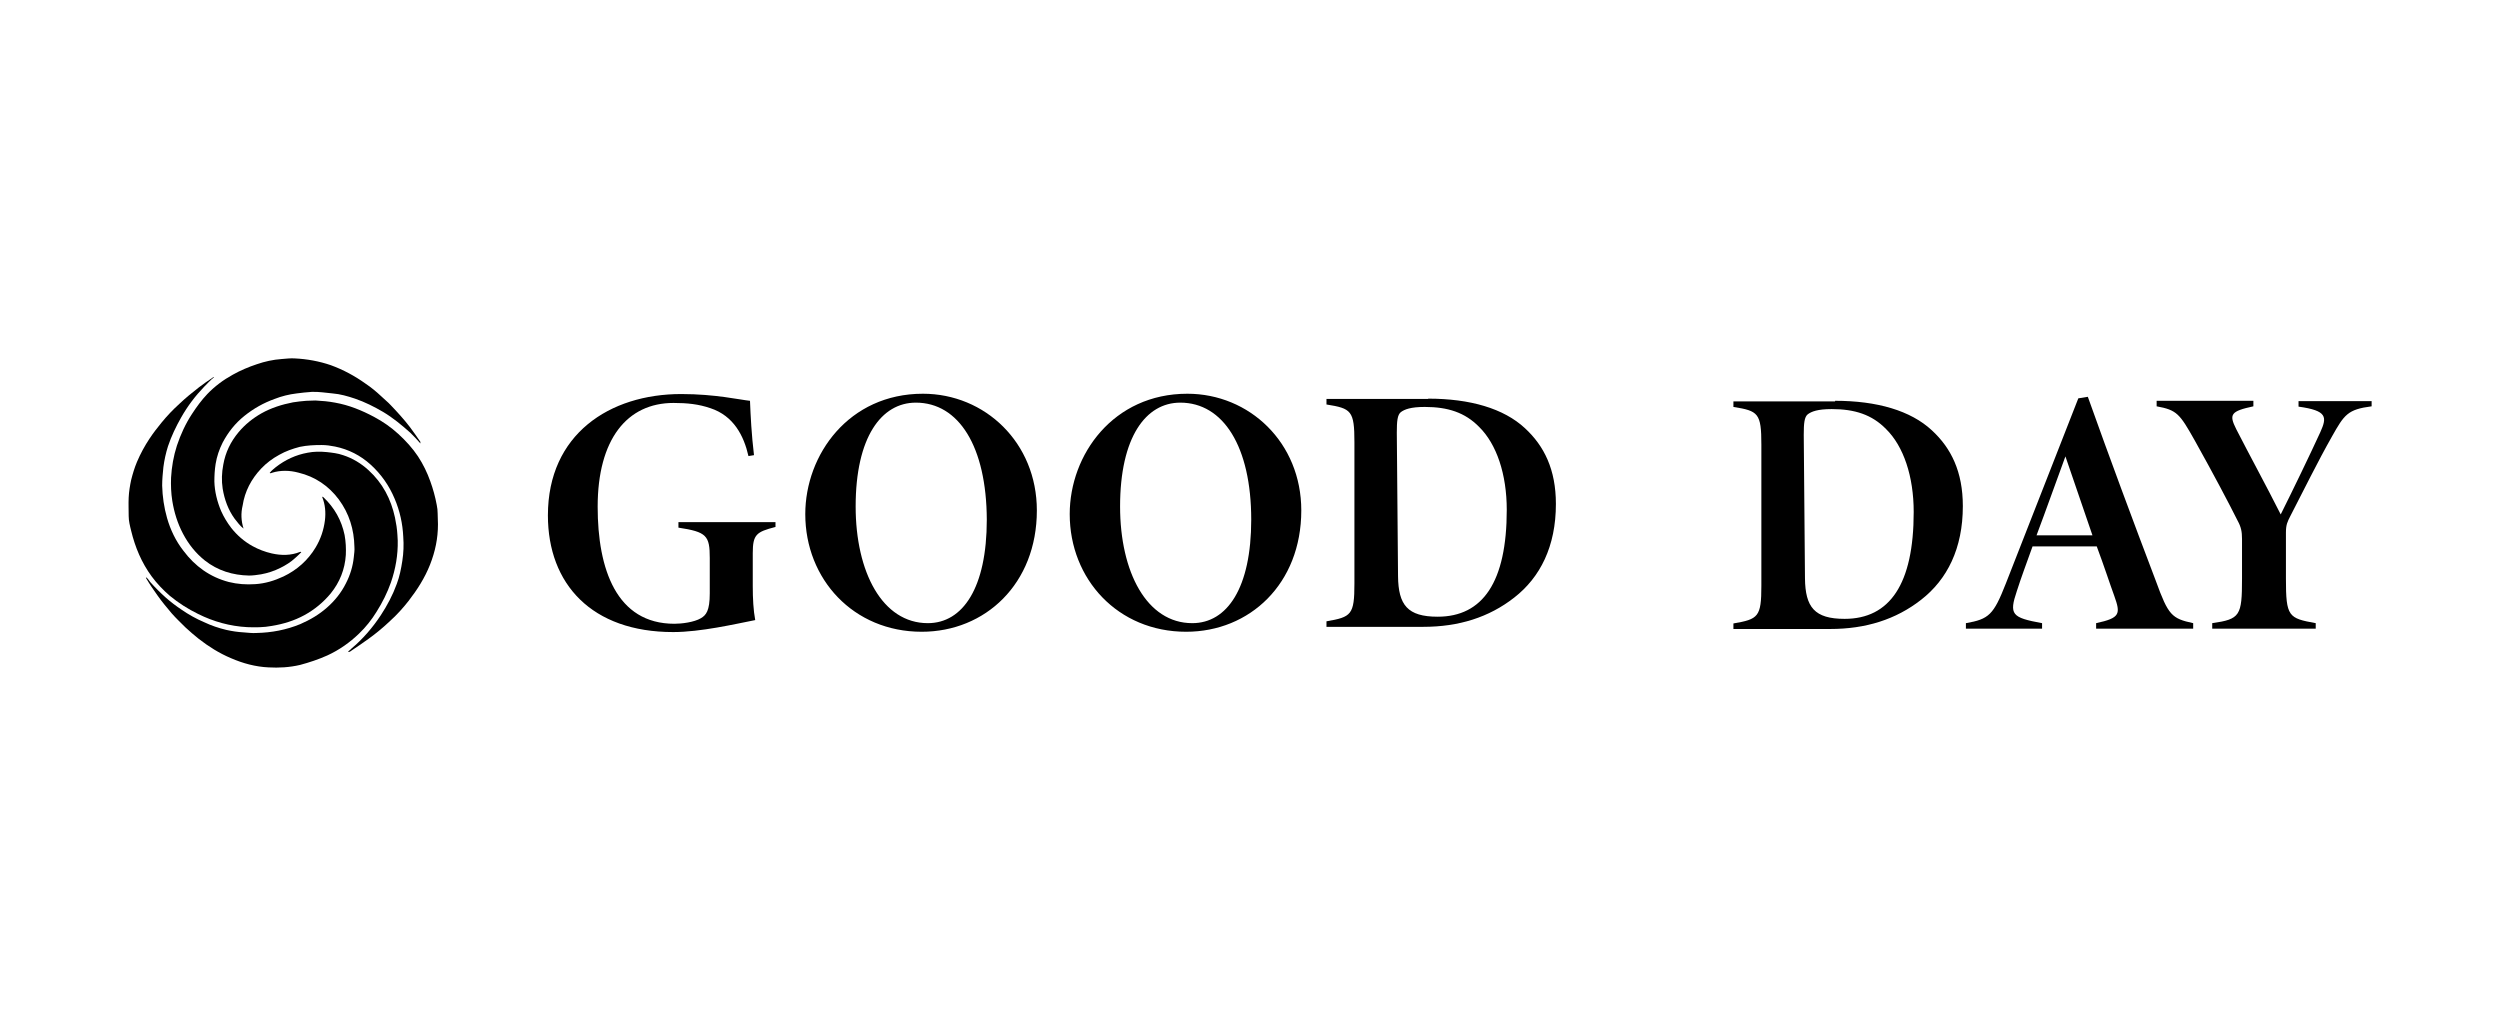 <?xml version="1.0" encoding="UTF-8"?> <svg xmlns="http://www.w3.org/2000/svg" xmlns:xlink="http://www.w3.org/1999/xlink" version="1.1" id="Слой_1" x="0px" y="0px" viewBox="0 0 814 334" style="enable-background:new 0 0 814 334;" xml:space="preserve"> <g> <g> <path d="M69.7,122.8c-1.2,1-2.2,2.1-3.2,3.1c-2.9,3-5.4,6.3-7.5,10c-1.7,3-3.2,6.1-4.3,9.4c-0.7,2.2-1.2,4.5-1.5,6.8 c-0.2,2-0.4,4-0.4,6c0.1,3.6,0.6,7.1,1.6,10.6c1.1,3.8,2.8,7.4,5.3,10.6c3.8,5.1,8.7,8.6,14.8,10.2c2.8,0.7,5.7,0.9,8.6,0.7 c3.2-0.2,6.2-1.1,9.2-2.5c4.4-2.1,8-5.3,10.5-9.5c1.6-2.7,2.6-5.6,3-8.8c0.3-2.6,0.1-5.1-0.9-7.6c0.2-0.1,0.3,0,0.4,0.1 c3.6,3.4,5.9,7.5,6.9,12.3c0.4,2.2,0.5,4.4,0.4,6.5c-0.3,4.7-2,8.9-4.9,12.5c-2.4,2.9-5.3,5.3-8.6,7.1c-3.3,1.8-6.9,2.9-10.6,3.5 c-2.6,0.5-5.3,0.5-8,0.4c-5.6-0.3-11-1.8-16-4.3c-3.3-1.6-6.4-3.6-9.2-5.9c-2.2-1.9-4.2-4-5.9-6.3c-3.3-4.5-5.4-9.5-6.7-14.9 c-0.4-1.6-0.8-3.2-0.8-4.8c0-2-0.1-4,0-6c0.1-2,0.4-3.8,0.8-5.7c0.5-2,1.1-4,1.9-5.9c1.1-2.6,2.5-5.2,4.1-7.6 c1.2-1.8,2.5-3.5,3.9-5.2c1.8-2.2,3.7-4.2,5.8-6.1c2-1.9,4.2-3.7,6.4-5.4c1.4-1.1,2.9-2.1,4.4-3.1 C69.3,122.9,69.4,122.7,69.7,122.8z"></path> <path d="M87.8,154c0.6-0.8,1.3-1.3,2-1.9c3.1-2.4,6.5-4,10.4-4.7c2-0.4,4.1-0.4,6.2-0.2c1.8,0.2,3.6,0.4,5.3,1 c3.1,1,5.9,2.7,8.3,4.9c4.6,4.2,7.3,9.4,8.6,15.4c0.4,1.9,0.7,3.8,0.8,5.7c0,0.6,0.1,1.2,0.1,1.8c0.1,4.7-0.7,9.2-2.2,13.6 c-1.2,3.4-2.8,6.6-4.7,9.6c-1.6,2.6-3.5,5-5.7,7.1c-3,2.9-6.4,5.3-10.3,7.1c-2.9,1.3-5.9,2.3-8.9,3.1c-3.4,0.8-6.9,1-10.3,0.8 c-4.2-0.2-8.3-1.3-12.2-3c-3.8-1.6-7.3-3.8-10.5-6.3c-1.5-1.2-2.9-2.4-4.3-3.7c-1.5-1.5-3.1-3-4.5-4.6c-1.6-1.9-3.2-3.8-4.6-5.8 c-1.3-1.8-2.6-3.7-3.7-5.6c0-0.1-0.2-0.2,0-0.3c0.6,0.4,0.9,1,1.3,1.5c1.6,1.8,3.3,3.5,5.1,5.1c1.6,1.4,3.3,2.7,5.1,3.9 c2.3,1.6,4.8,3,7.4,4.1c2.3,1.1,4.7,1.9,7.2,2.5c1.8,0.4,3.7,0.7,5.6,0.8c1.4,0.1,2.8,0.3,4.2,0.2c4.9-0.1,9.7-1,14.3-2.9 c3.2-1.4,6.1-3.1,8.7-5.4c2.5-2.2,4.6-4.8,6.1-7.8c1.4-2.7,2.3-5.6,2.6-8.6c0.1-1.1,0.3-2.2,0.2-3.3c-0.1-5.7-1.7-10.9-5.1-15.5 c-3.3-4.4-7.7-7.4-13.1-8.7c-1.5-0.4-2.9-0.6-4.4-0.6c-1.4,0-2.8,0.2-4.1,0.6C88.3,154,88.1,154.2,87.8,154z"></path> <path d="M136.9,144.4c-1.1-1.3-2.2-2.4-3.3-3.5c-2.8-2.5-5.7-4.9-8.9-6.8c-2.9-1.7-5.9-3.2-9.1-4.3c-2.4-0.8-4.8-1.5-7.3-1.7 c-2.3-0.2-4.5-0.6-6.8-0.5c-1.7,0.1-3.3,0.3-4.9,0.5c-2.5,0.3-4.9,0.9-7.2,1.8c-3.6,1.3-6.8,3.1-9.8,5.5c-3,2.4-5.3,5.3-7.1,8.7 c-1.1,2.2-1.9,4.5-2.3,7c-0.3,1.9-0.4,3.8-0.4,5.7c0.1,3.3,0.9,6.5,2.2,9.6c0.9,2,2,3.8,3.3,5.5c1.9,2.4,4.2,4.4,6.9,5.9 c2,1.1,4.1,1.9,6.3,2.4c3.1,0.7,6.2,0.7,9.2-0.5c0.1,0,0.2-0.1,0.4,0.1c-0.6,0.6-1.3,1.3-2,1.9c-1.4,1.3-3,2.3-4.8,3.2 c-2,1-4.1,1.7-6.3,2.1c-1.3,0.2-2.6,0.4-3.9,0.4c-5.3-0.1-10.2-1.6-14.4-4.9c-3-2.4-5.3-5.3-7.1-8.7c-1.8-3.4-2.9-7-3.5-10.7 c-0.4-2.5-0.5-5.1-0.4-7.6c0.2-3.5,0.8-7,1.9-10.4c1.2-3.6,2.8-7.1,4.9-10.3c1.5-2.3,3.1-4.5,5-6.5c2.4-2.5,5.2-4.6,8.3-6.3 c2.5-1.4,5.1-2.5,7.8-3.4c2.6-0.9,5.3-1.5,8.1-1.7c1.4-0.1,2.9-0.3,4.3-0.2c4,0.2,7.9,0.9,11.7,2.2c4.1,1.5,7.8,3.5,11.3,6 c1.8,1.2,3.5,2.6,5.1,4.1c1,1,2.2,1.9,3.1,2.9c2.2,2.3,4.3,4.6,6.3,7.2c1.2,1.6,2.3,3.2,3.4,4.8 C136.8,143.8,136.9,144,136.9,144.4z"></path> <path d="M79.3,172.1c-1.2-0.9-2-2.1-2.9-3.2c-2.1-2.9-3.3-6.2-3.9-9.8c-0.4-2.6-0.3-5.2,0.2-7.8c0.7-4,2.4-7.5,5-10.6 c2.1-2.5,4.6-4.5,7.4-6.1c3.2-1.8,6.7-2.9,10.3-3.6c1.4-0.2,2.8-0.4,4.3-0.5c1,0,2-0.1,3-0.1c2.1,0.1,4.3,0.3,6.4,0.7 c4.5,0.8,8.7,2.5,12.8,4.7c2.8,1.5,5.4,3.3,7.8,5.5c2.4,2.2,4.6,4.6,6.4,7.3c1.7,2.6,3,5.3,4,8.1c0.9,2.5,1.6,5,2.1,7.7 c0.2,0.9,0.3,1.9,0.3,2.8c0,1.2,0.1,2.4,0.1,3.5c0,4.6-0.9,8.9-2.6,13.2c-1.7,4.3-4.2,8.2-7,11.8c-1.8,2.3-3.7,4.4-5.9,6.4 c-2.2,2.1-4.6,4.1-7.1,5.9c-1.9,1.4-3.9,2.7-5.8,4c-0.2,0.2-0.5,0.3-0.9,0.3c0.3-0.5,0.8-0.7,1.1-1.1c3.7-3.1,6.9-6.8,9.6-10.9 c2.1-3.2,3.9-6.6,5.2-10.2c0.9-2.4,1.4-4.9,1.8-7.5c0.4-2.6,0.5-5.2,0.3-7.8c-0.2-4.3-1.1-8.4-2.8-12.4c-1.8-4.3-4.4-8-7.8-11.1 c-3.3-3-7.2-5-11.6-5.9c-1.5-0.3-2.9-0.5-4.4-0.5c-2.4,0-4.7,0.1-7.1,0.6c-2.3,0.6-4.6,1.4-6.7,2.6c-2.2,1.2-4.2,2.7-5.9,4.5 c-3.2,3.4-5.3,7.4-6,12C78.4,167.1,78.5,169.6,79.3,172.1z"></path> </g> <g> <g> <path d="M252.4,171.6c-6.1,1.6-7.3,2.4-7.3,8.5v10.7c0,4.1,0.2,7.9,0.8,11.1c-6.6,1.3-17.8,3.9-26.7,3.9 c-26.5,0-40.8-15.6-40.8-38c0-26.4,20.1-39.5,43.4-39.5c11.2,0,19.2,1.9,22.4,2.2c0.2,5,0.5,11,1.3,17.7l-1.8,0.3 c-1.5-6.6-4.8-13.1-12.4-15.6c-3.8-1.3-7.5-1.7-12-1.7c-15.1,0-24.7,11.8-24.7,33.8c0,20.3,6.1,38.1,25,38.1 c2.4,0,6.4-0.5,8.6-1.8c1.7-1,2.9-2.4,2.9-8.1v-11.5c0-7.3-1-8.5-10.2-9.9v-1.8h31.6V171.6z"></path> <path d="M300.5,128.2c20.2,0,37.1,15.9,37.1,38c0,23.9-16.8,39.5-37.5,39.5c-22.2,0-37.9-17.1-37.9-38.3 C262.2,148,276.4,128.2,300.5,128.2z M298.2,131.1c-11.2,0-19.6,11.2-19.6,33.8c0,21.4,8.7,38,23.5,38 c11.4,0,19.2-11.5,19.2-33.7C321.2,145.4,312.2,131.1,298.2,131.1z"></path> <path d="M386.6,128.2c20.2,0,37.1,15.9,37.1,38c0,23.9-16.8,39.5-37.5,39.5c-22.2,0-37.9-17.1-37.9-38.3 C348.3,148,362.5,128.2,386.6,128.2z M384.3,131.1c-11.2,0-19.6,11.2-19.6,33.8c0,21.4,8.7,38,23.5,38 c11.4,0,19.2-11.5,19.2-33.7C407.4,145.4,398.3,131.1,384.3,131.1z"></path> <path d="M465,129.8c13.7,0,24.6,3.2,31.5,9.6c6.3,5.8,10.1,13.5,10.1,24.7c0,13.8-5.1,23.9-13.6,30.5c-8.2,6.4-18,9.5-29.6,9.5 h-31.5v-1.8c8.1-1.4,9.1-2.1,9.1-12.3V144c0-10.3-1-11-9.1-12.3v-1.8H465z M455.2,187.6c0.1,9.4,3.1,13.2,12.9,13.2 c14.7,0,22.5-11.3,22.5-34.8c0-11.6-3.3-21.4-9-27c-4.6-4.7-10.2-6.5-17.7-6.5c-4.6,0-6.6,0.8-7.8,1.7c-1.1,0.9-1.3,2.9-1.3,6.7 L455.2,187.6z"></path> </g> <g> <path d="M597.5,130.5c13.7,0,24.6,3.2,31.5,9.6c6.3,5.8,10.1,13.5,10.1,24.7c0,13.8-5.1,23.9-13.6,30.5c-8.2,6.4-18,9.5-29.6,9.5 h-31.5v-1.8c8.1-1.4,9.1-2.1,9.1-12.3v-45.9c0-10.3-1-11-9.1-12.3v-1.8H597.5z M587.7,188.3c0.1,9.4,3.1,13.2,12.9,13.2 c14.7,0,22.5-11.3,22.5-34.8c0-11.6-3.3-21.4-9-27c-4.6-4.7-10.2-6.5-17.7-6.5c-4.6,0-6.6,0.8-7.8,1.7c-1.1,0.9-1.3,2.9-1.3,6.7 L587.7,188.3z"></path> <path d="M682.5,204.7v-1.8c7.9-1.7,8-3,5.9-8.9c-1.4-3.8-3.3-9.7-5.7-16.1h-20.9c-1.9,5.3-3.8,10.4-5.1,14.5 c-2.6,7.7-1.7,8.7,8.2,10.5v1.8h-24.8v-1.8c7.5-1.3,9-2.7,13-12.9l23.6-60.3l3.1-0.5c7.2,20.2,14.6,40.1,22.2,60.1 c4,11,5.1,12.1,12.1,13.6v1.8H682.5z M672.5,148.6c-3.5,9.5-6.2,17.2-9.4,25.7h18.2L672.5,148.6z"></path> <path d="M772.2,132.3c-7.8,1-8.9,2.7-12.9,9.8c-4.7,8.3-9.2,17.5-13.6,26c-0.9,1.8-1.4,2.7-1.4,5.3v15c0,12.4,0.8,12.9,9.7,14.5 v1.8h-33.7v-1.8c9.1-1.3,9.7-2.4,9.7-14.5v-12.9c0-2.4-0.3-3.9-1.4-5.9c-2.9-5.8-7.8-15.1-14-26.2c-4.9-8.7-5.8-9.9-12.4-11.1 v-1.8h31.5v1.8c-7.4,1.6-8,2.6-5.6,7.4c4.5,8.8,9.5,17.9,14.5,27.8c4-8,9.7-19.8,12.9-26.8c2.2-4.9,2.3-7-7.1-8.3v-1.8h23.8 V132.3z"></path> </g> </g> </g> </svg> 